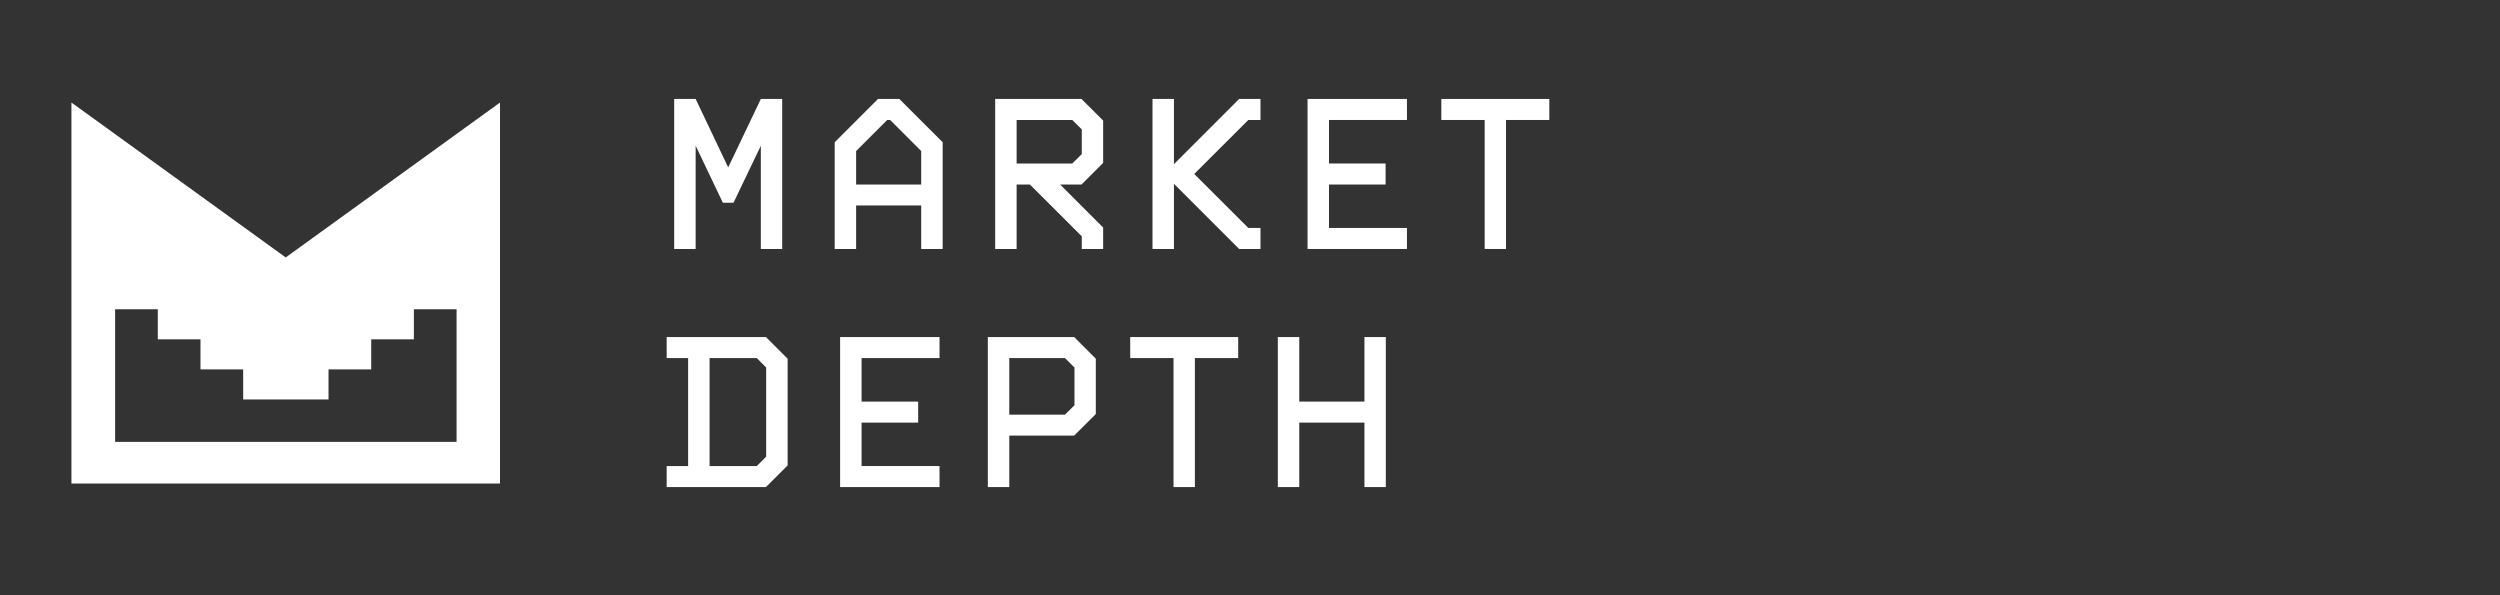 <svg width="105" height="25" viewBox="0 0 105 25" fill="none" xmlns="http://www.w3.org/2000/svg">
<rect x="0" y="0" width="105" height="25" fill="#333333" stroke="none"/>
<path d="M12.005 10.816L3 4.307V20.307H21V4.307L11.995 10.816H12.005ZM19.176 18.558H4.835V12.99H6.627V14.252H8.42V15.515H10.213V16.777H13.798V15.515H15.591V14.252H17.383V12.99H19.176V18.558Z" fill="white"/>
<path d="M31.955 10.457V6.12L30.808 8.515H30.36L29.217 6.12V10.457H28.316V4.156H29.217L30.584 7.03L31.955 4.156H32.852V10.457H31.955Z" fill="white"/>
<path d="M38.691 10.457V8.629H35.957V10.457H35.057V5.975L36.876 4.156H37.772L39.592 5.975V10.457H38.691ZM38.691 6.344L37.386 5.039H37.263L35.957 6.344V7.75H38.691V6.344Z" fill="white"/>
<path d="M45.435 10.457V9.926L43.256 7.75H42.698V10.457H41.797V4.156H45.422L46.332 5.065V6.841L45.422 7.75H44.526L46.332 9.557V10.457H45.435ZM45.435 5.435L45.035 5.039H42.698V6.867H45.035L45.435 6.472V5.435Z" fill="white"/>
<path d="M52.044 10.457L49.306 7.72V10.457H48.405V4.156H49.306V6.894L52.044 4.156H52.94V5.039H52.43L50.158 7.307L52.43 9.574H52.94V10.457H52.044Z" fill="white"/>
<path d="M54.917 10.457V4.156H59.092V5.039H55.818V6.867H58.195V7.75H55.818V9.574H59.092V10.457H54.917Z" fill="white"/>
<path d="M62.356 10.457V5.039H60.536V4.156H65.071V5.039H63.252V10.457H62.356Z" fill="white"/>
<path d="M28 20.457V19.574H28.901V15.039H28V14.156H32.17L33.08 15.065V19.548L32.17 20.457H28ZM32.179 15.435L31.784 15.039H29.802V19.574H31.784L32.179 19.179V15.435Z" fill="white"/>
<path d="M35.285 20.457V14.156H39.46V15.039H36.186V16.867H38.563V17.75H36.186V19.574H39.46V20.457H35.285Z" fill="white"/>
<path d="M42.39 18.295V20.457H41.489V14.156H45.115L46.024 15.065V17.39L45.115 18.295H42.39ZM45.128 15.435L44.728 15.039H42.39V17.416H44.728L45.128 17.021V15.435Z" fill="white"/>
<path d="M49.288 20.457V15.039H47.469V14.156H52.004V15.039H50.185V20.457H49.288Z" fill="white"/>
<path d="M57.307 20.457V17.75H54.569V20.457H53.669V14.156H54.569V16.867H57.307V14.156H58.204V20.457H57.307Z" fill="white"/>
</svg>
